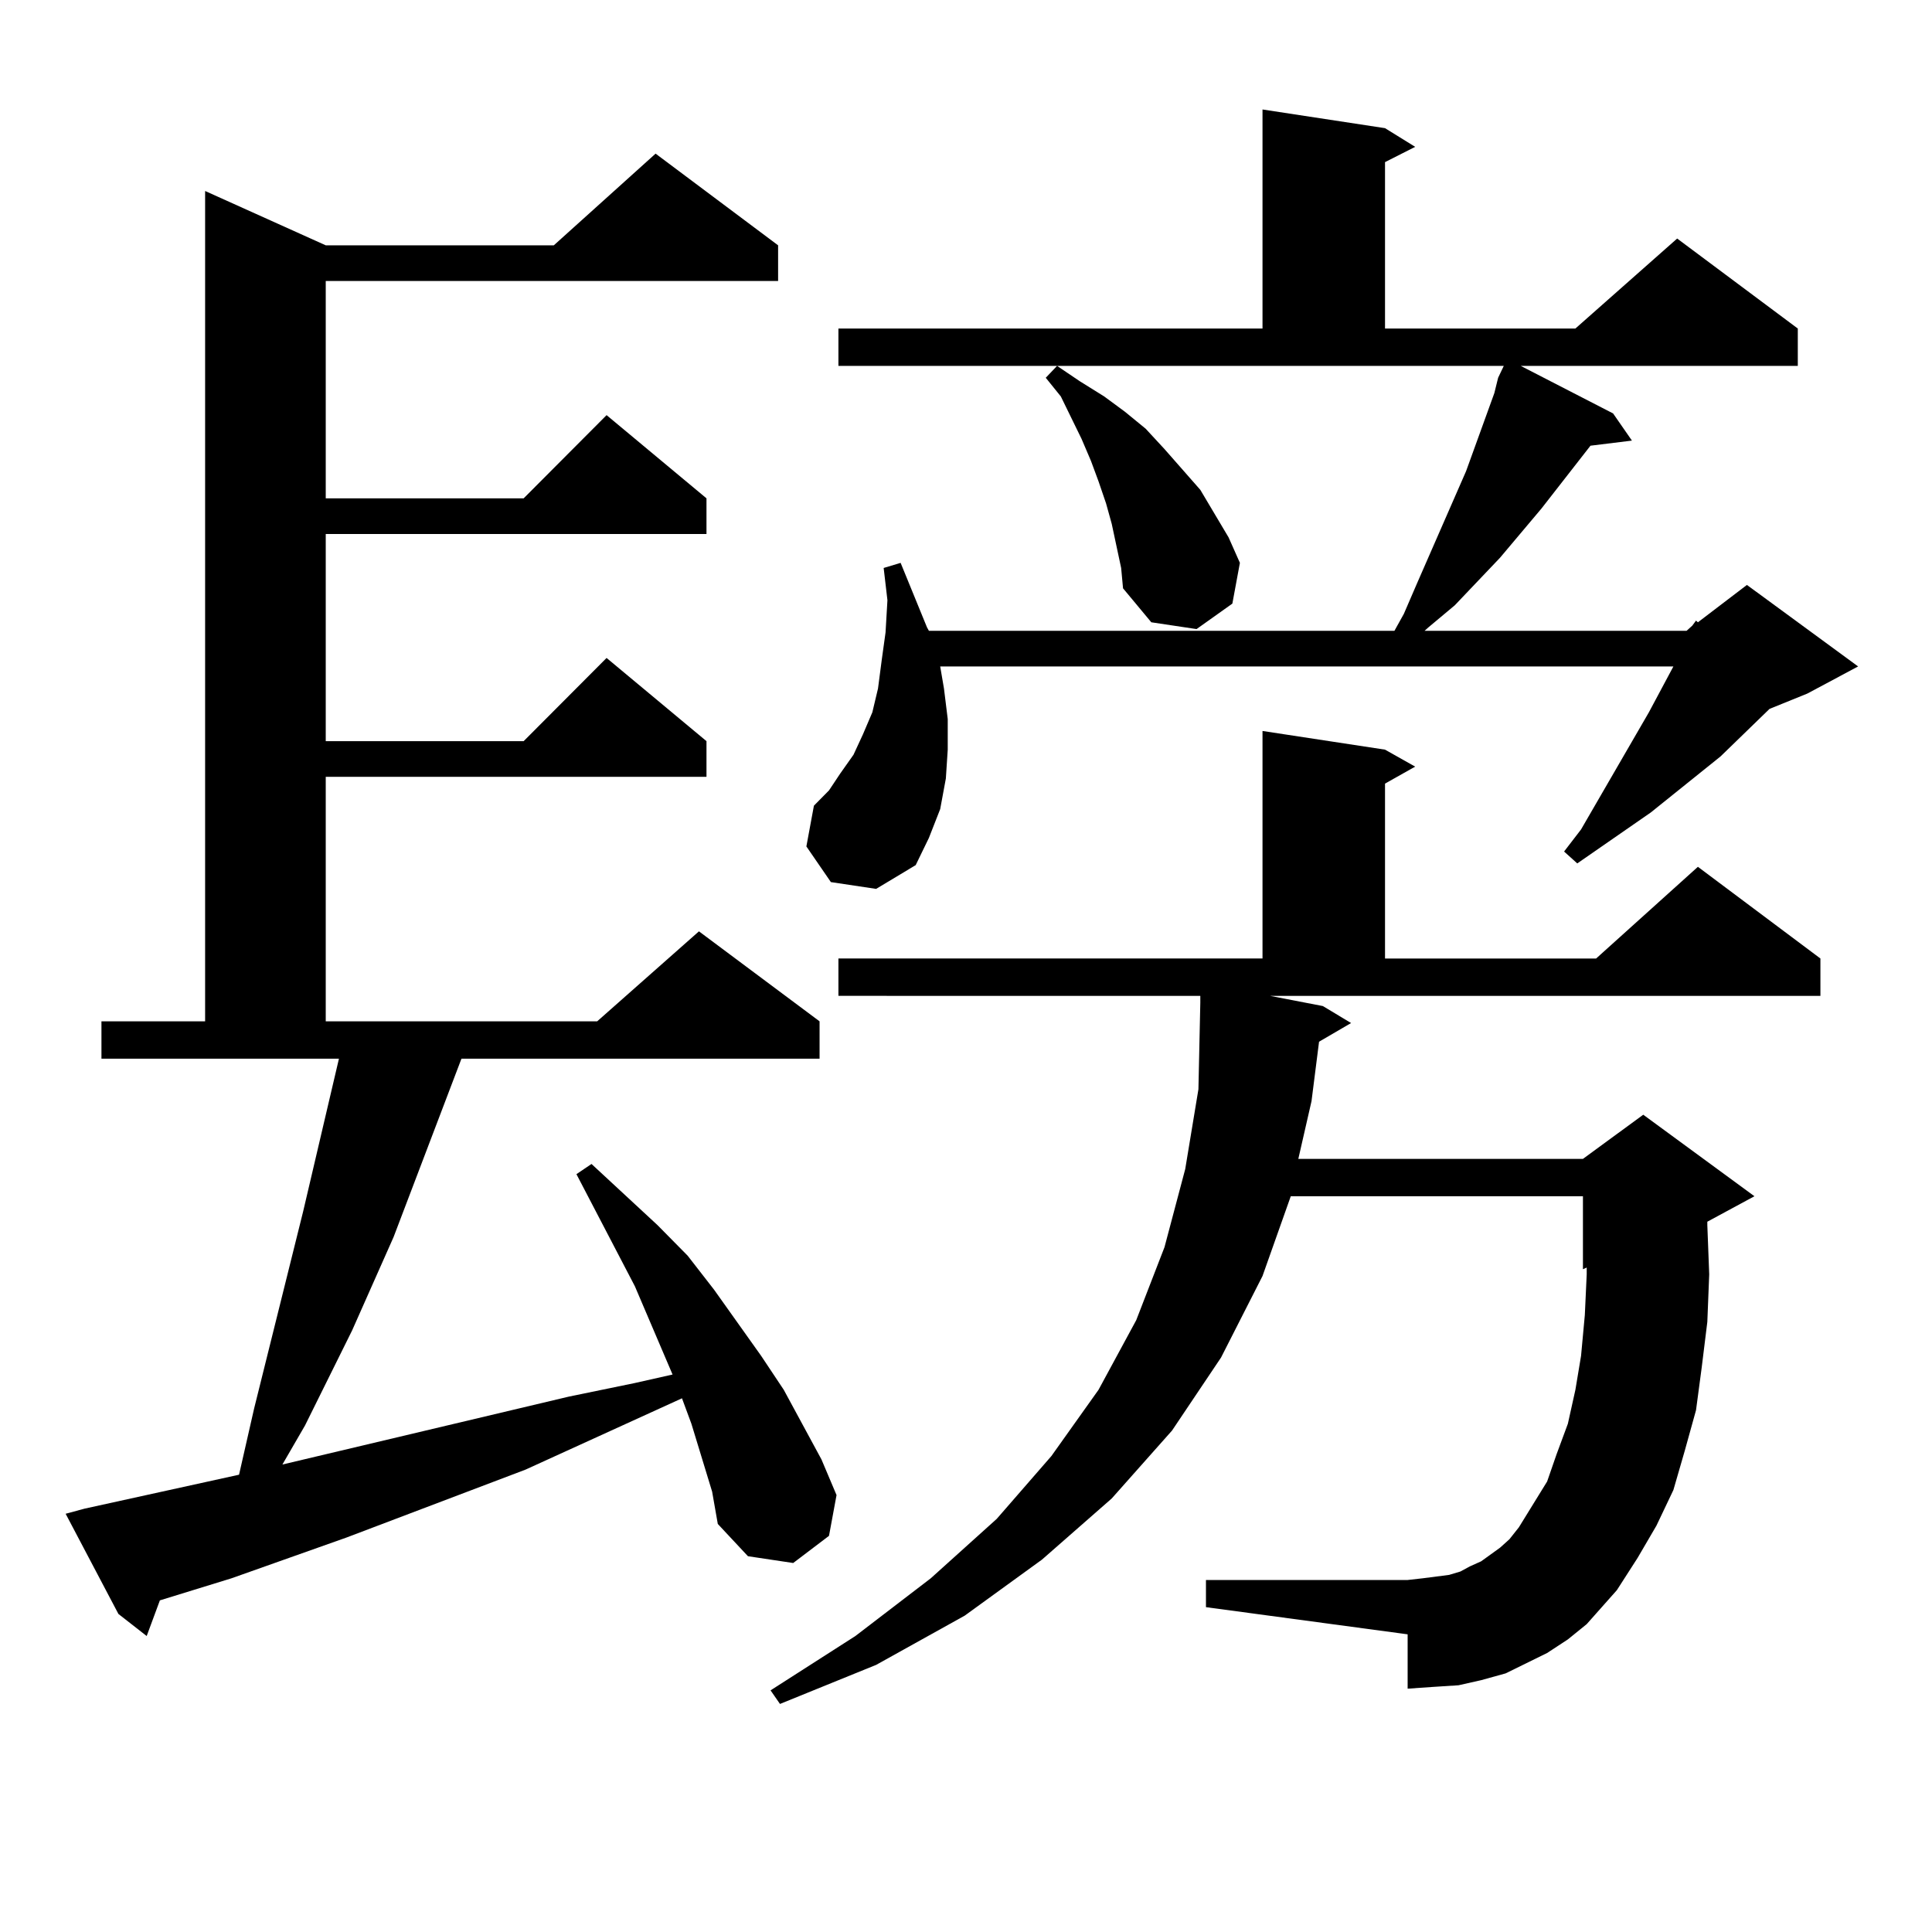<?xml version="1.0" encoding="utf-8"?>
<!-- Generator: Adobe Illustrator 16.0.0, SVG Export Plug-In . SVG Version: 6.00 Build 0)  -->
<!DOCTYPE svg PUBLIC "-//W3C//DTD SVG 1.1//EN" "http://www.w3.org/Graphics/SVG/1.1/DTD/svg11.dtd">
<svg version="1.1" id="图层_1" xmlns="http://www.w3.org/2000/svg" xmlns:xlink="http://www.w3.org/1999/xlink" x="0px" y="0px"
	 width="1000px" height="1000px" viewBox="0 0 1000 1000" enable-background="new 0 0 1000 1000" xml:space="preserve">
<path d="M368.601,772.098l-10.731-35.156l-4.878-13.184l-80.974,36.914l-92.681,35.156l-59.511,21.094l-37.072,11.426l-6.829,18.457
	l-14.634-11.426l-27.316-51.855l9.756-2.637l79.998-17.578l7.805-34.277l25.365-101.953l18.536-79.102H52.511v-19.336h53.657V98.855
	l62.438,28.125h118.046l52.682-47.461l63.413,47.461v18.457H168.605v112.5h102.437l42.926-43.066l51.706,43.066v18.457H168.605
	v107.227h102.437l42.926-43.066l51.706,43.066v18.457H168.605v126.563H309.09l52.682-46.582l62.438,46.582v19.336H238.848
	l-35.121,92.285l-21.463,48.34l-24.39,49.219l-11.707,20.215l148.289-35.156l34.146-7.031l19.512-4.395l-19.512-45.703
	l-30.243-58.008l7.805-5.273l34.146,31.641l15.609,15.82l13.658,17.578l24.39,34.277l11.707,17.578l19.512,36.035l7.805,18.457
	l-3.902,21.094l-18.536,14.063l-23.414-3.516l-15.609-16.699L368.601,772.098z M684.69,520.73l14.634,8.789l-16.585,9.668
	l-3.902,30.762l-6.829,29.883h147.313l31.219-22.852l57.56,42.188l-24.39,13.184v1.758l0.976,25.488l-0.976,24.609l-2.927,23.73
	l-2.927,21.973l-5.854,21.094l-5.854,20.215l-8.78,18.457l-9.756,16.699l-10.731,16.699l-7.805,8.789l-7.805,8.789l-9.756,7.91
	l-10.731,7.031l-10.731,5.273l-10.731,5.273l-12.683,3.516l-11.707,2.637l-13.658,0.879l-12.683,0.879v-28.125l-104.388-14.063
	v-14.063h104.388l7.805-0.879l6.829-0.879l6.829-0.879l5.854-1.758l4.878-2.637l5.854-2.637l4.878-3.516l4.878-3.516l4.878-4.395
	l4.878-6.152l14.634-23.73l4.878-14.063l5.854-15.82l3.902-17.578l2.927-17.578l1.951-21.094l0.976-21.094v-3.516l-1.951,0.879
	v-37.793H668.105l-14.634,41.309l-21.463,42.188l-25.365,37.793l-31.219,35.156l-36.097,31.641l-39.999,29.004l-45.853,25.488
	l-49.755,20.215l-4.878-7.031l43.901-28.125l39.023-29.883l34.146-30.762l28.292-32.52l24.39-34.277l19.512-36.035l14.634-37.793
	l10.731-40.43l6.829-41.309l0.976-44.824v-3.516H433.965v-19.336h219.507V378.348l63.413,9.668l15.609,8.789l-15.609,8.789v90.527
	H826.15l52.682-47.461l63.413,47.461v19.336H657.374L684.69,520.73z M430.063,456.57l-12.683-18.457l3.902-21.094l7.805-7.91
	l5.854-8.789l6.829-9.668l4.878-10.547l4.878-11.426l2.927-12.305l1.951-14.941l1.951-14.063l0.976-16.699l-1.951-16.699l8.78-2.637
	l13.658,33.398l0.976,1.758h240.97l4.878-8.789l6.829-15.82l25.365-58.008l14.634-40.43l1.951-7.91l2.927-6.152H433.965v-19.336
	h219.507V56.668l63.413,9.668l15.609,9.668l-15.609,7.91v86.133h98.534l52.682-46.582l62.438,46.582v19.336H787.127l47.804,24.609
	l9.756,14.063l-21.463,2.637l-25.365,32.52l-21.463,25.488l-23.414,24.609l-13.658,11.426l-1.951,1.758h135.606l2.927-2.637
	l1.951-2.637l0.976,0.879l25.365-19.336l57.56,42.188l-26.341,14.063l-19.512,7.91l-25.365,24.609l-36.097,29.004l-25.365,17.578
	l-12.683,8.789l-6.829-6.152l8.78-11.426l35.121-60.645l12.683-23.73H486.646l1.951,11.426l1.951,15.82v15.82l-0.976,14.941
	l-2.927,15.82l-5.854,14.941l-6.829,14.063l-20.487,12.305L430.063,456.57z M580.303,293.973l-4.878-22.852l-2.927-10.547
	l-3.902-11.426l-3.902-10.547l-4.878-11.426l-10.731-21.973l-7.805-9.668l5.854-6.152l11.707,7.91l12.683,7.91l10.731,7.91
	l10.731,8.789l9.756,10.547l18.536,21.094l14.634,24.609l5.854,13.184l-3.902,21.094l-18.536,13.184l-23.414-3.516l-14.634-17.578
	L580.303,293.973z"/>
</svg>
